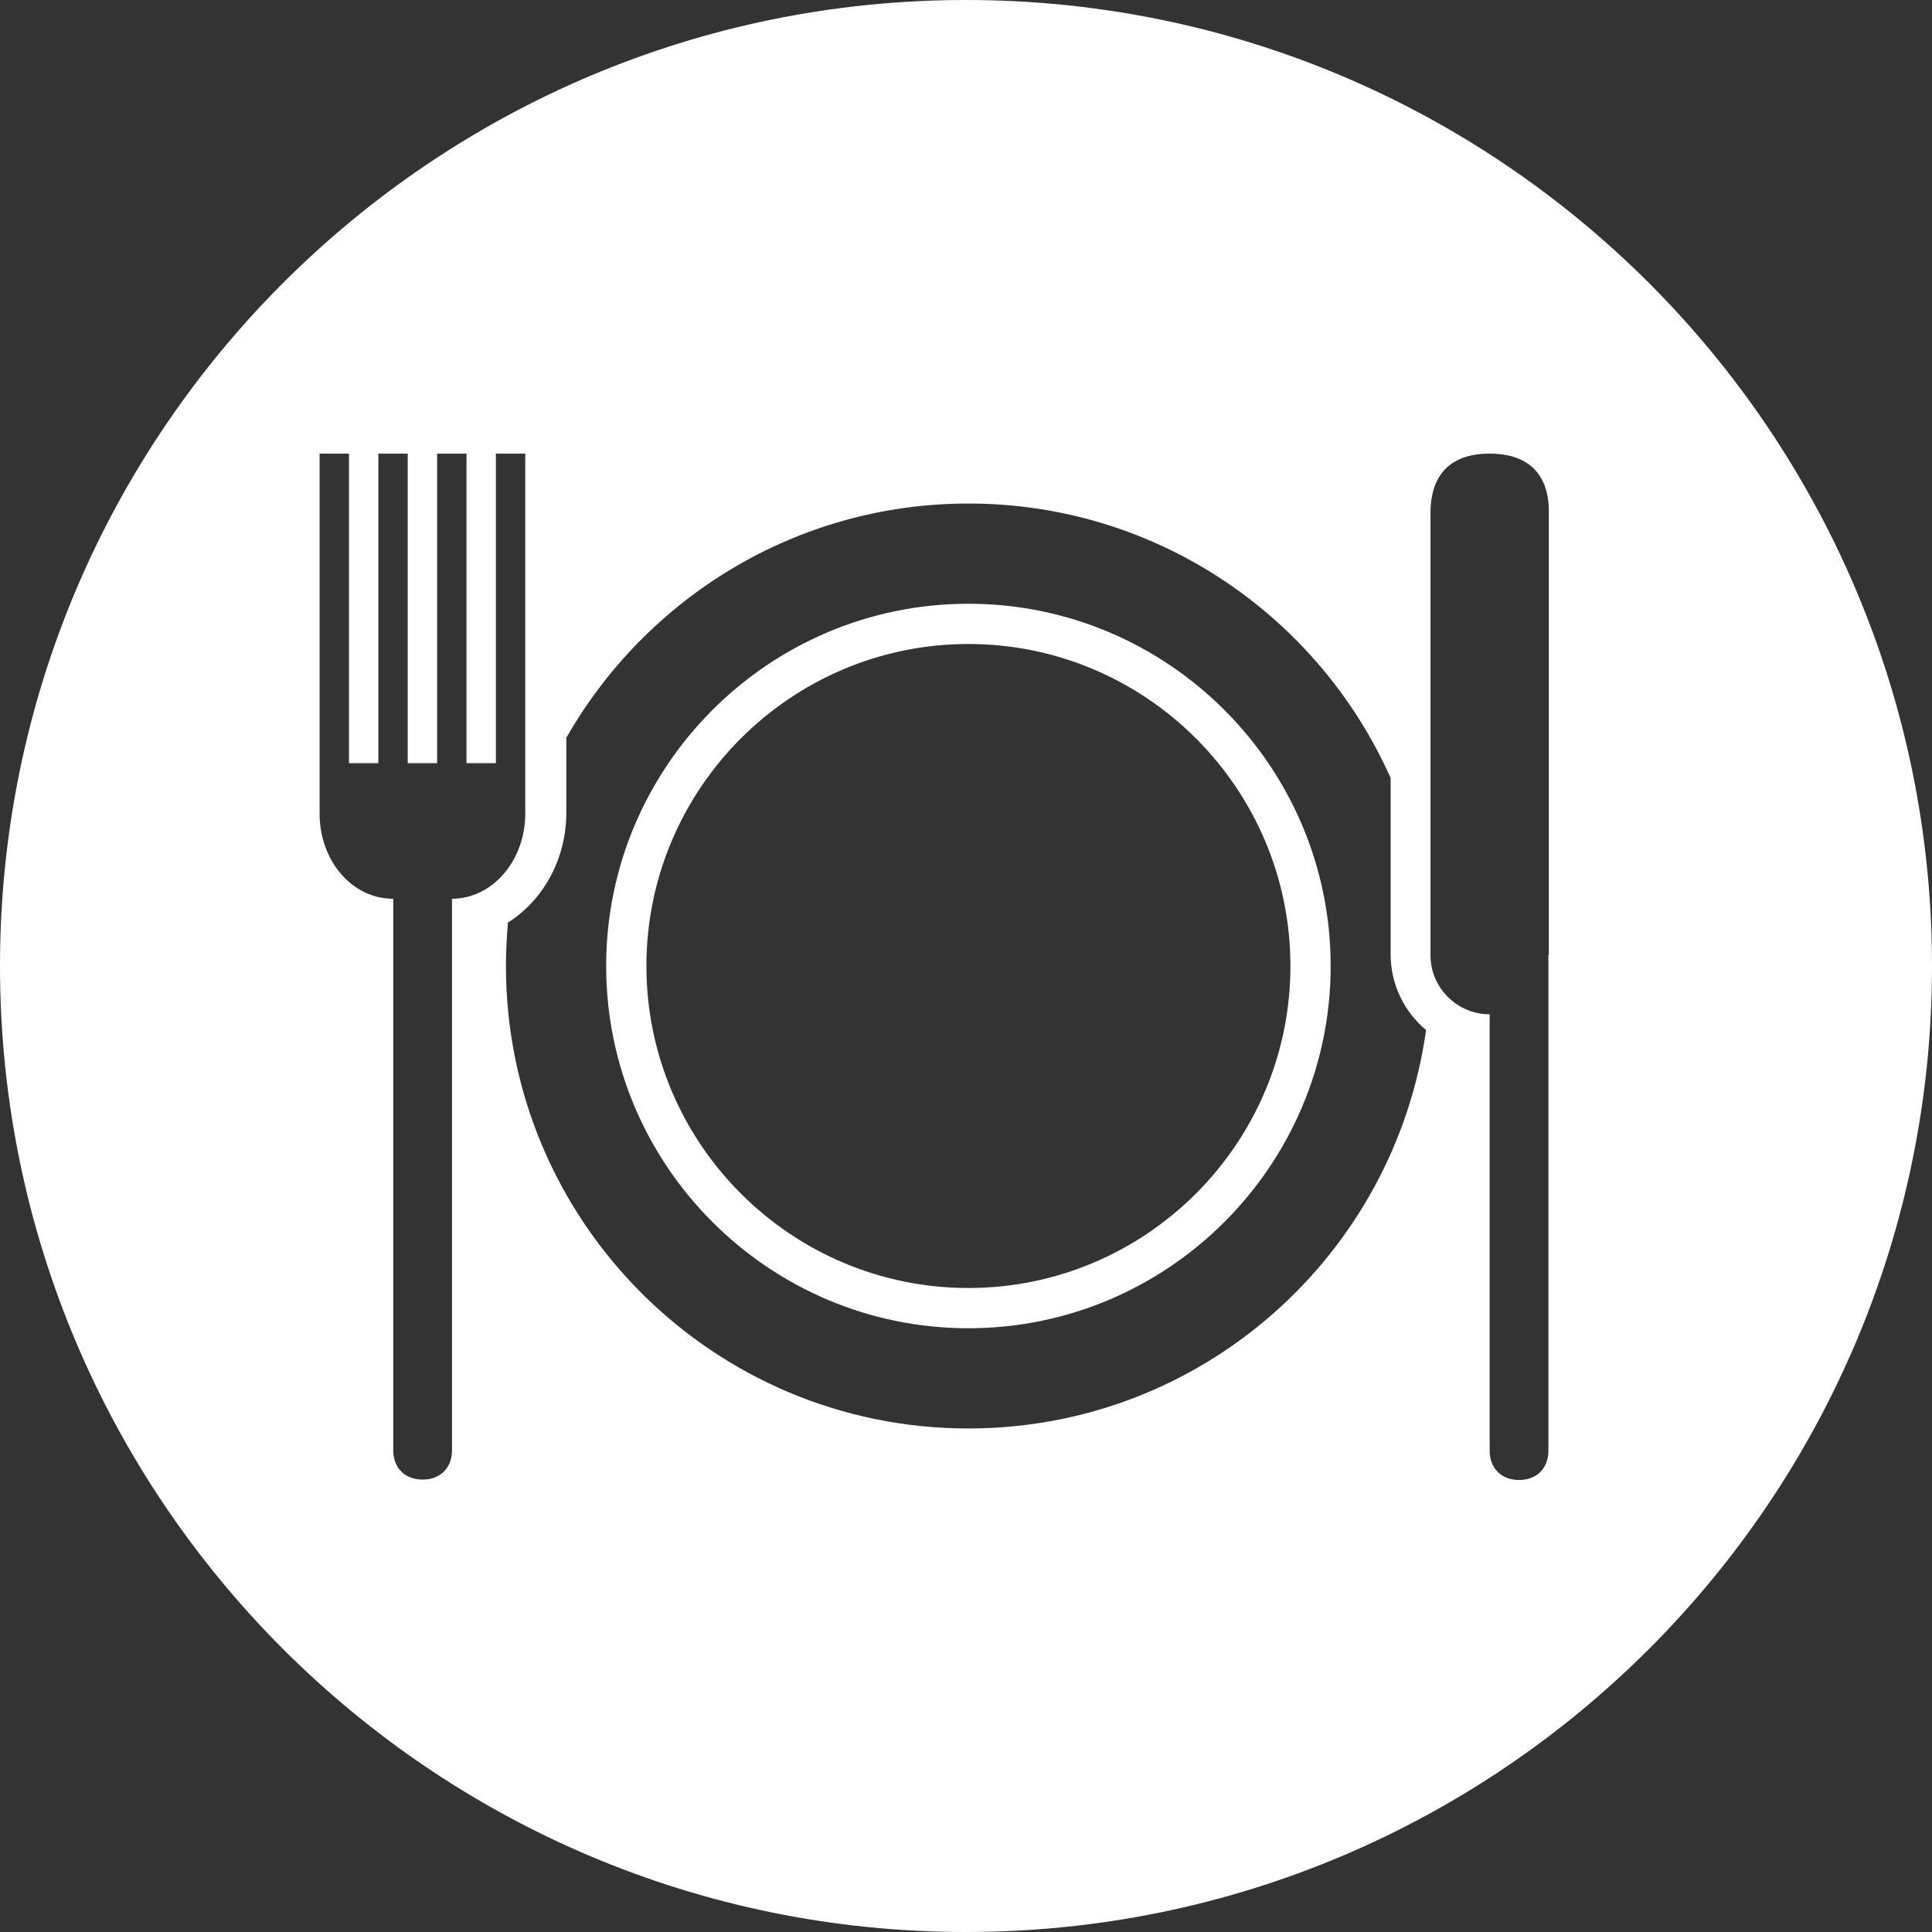 <svg width="24" height="24" viewBox="0 0 24 24" fill="none" xmlns="http://www.w3.org/2000/svg">
<rect x="0" y="0" width="24" height="24" fill="#333333" stroke="none"/>
<g clip-path="url(#clip0_2_44029)">
<path d="M12.03 7.5C9.55 7.5 7.53 9.52 7.53 12C7.53 14.48 9.55 16.5 12.03 16.5C14.51 16.5 16.53 14.48 16.53 12C16.53 9.52 14.51 7.5 12.03 7.5ZM12.03 16C9.825 16 8.03 14.205 8.03 12C8.03 9.795 9.825 8 12.03 8C14.235 8 16.03 9.795 16.03 12C16.03 14.205 14.235 16 12.03 16ZM12 0C5.375 0 0 5.375 0 12C0 18.625 5.375 24 12 24C18.625 24 24 18.625 24 12C24 5.375 18.625 0 12 0ZM5.615 11.165V18.015C5.615 18.235 5.47 18.38 5.25 18.38C5.03 18.38 4.885 18.235 4.885 18.015V11.165C4.37 11.165 3.97 10.69 3.97 10.105V5.635H4.335V9.48H4.7V5.635H5.065V9.48H5.43V5.635H5.795V9.48H6.16V5.635H6.525V10.105C6.525 10.69 6.12 11.165 5.61 11.165H5.615ZM12.03 17.745C8.855 17.745 6.285 15.17 6.285 12C6.285 11.815 6.295 11.635 6.31 11.46C6.74 11.19 7.035 10.68 7.035 10.095V9.165C8.025 7.43 9.89 6.255 12.03 6.255C14.37 6.255 16.38 7.655 17.275 9.665V11.855C17.275 12.23 17.445 12.57 17.715 12.795C17.325 15.59 14.935 17.745 12.03 17.745ZM19.235 11.865V18.02C19.235 18.24 19.09 18.385 18.87 18.385C18.65 18.385 18.505 18.24 18.505 18.02V12.6C18.1 12.6 17.77 12.27 17.77 11.865V6.37C17.77 6.035 17.9 5.635 18.505 5.635C19.11 5.635 19.24 6.035 19.24 6.34V11.86L19.235 11.865Z" fill="white"></path>
</g>
<defs>
<clipPath id="clip0_2_44029">
<rect width="24" height="24" fill="white"></rect>
</clipPath>
</defs>
</svg>
